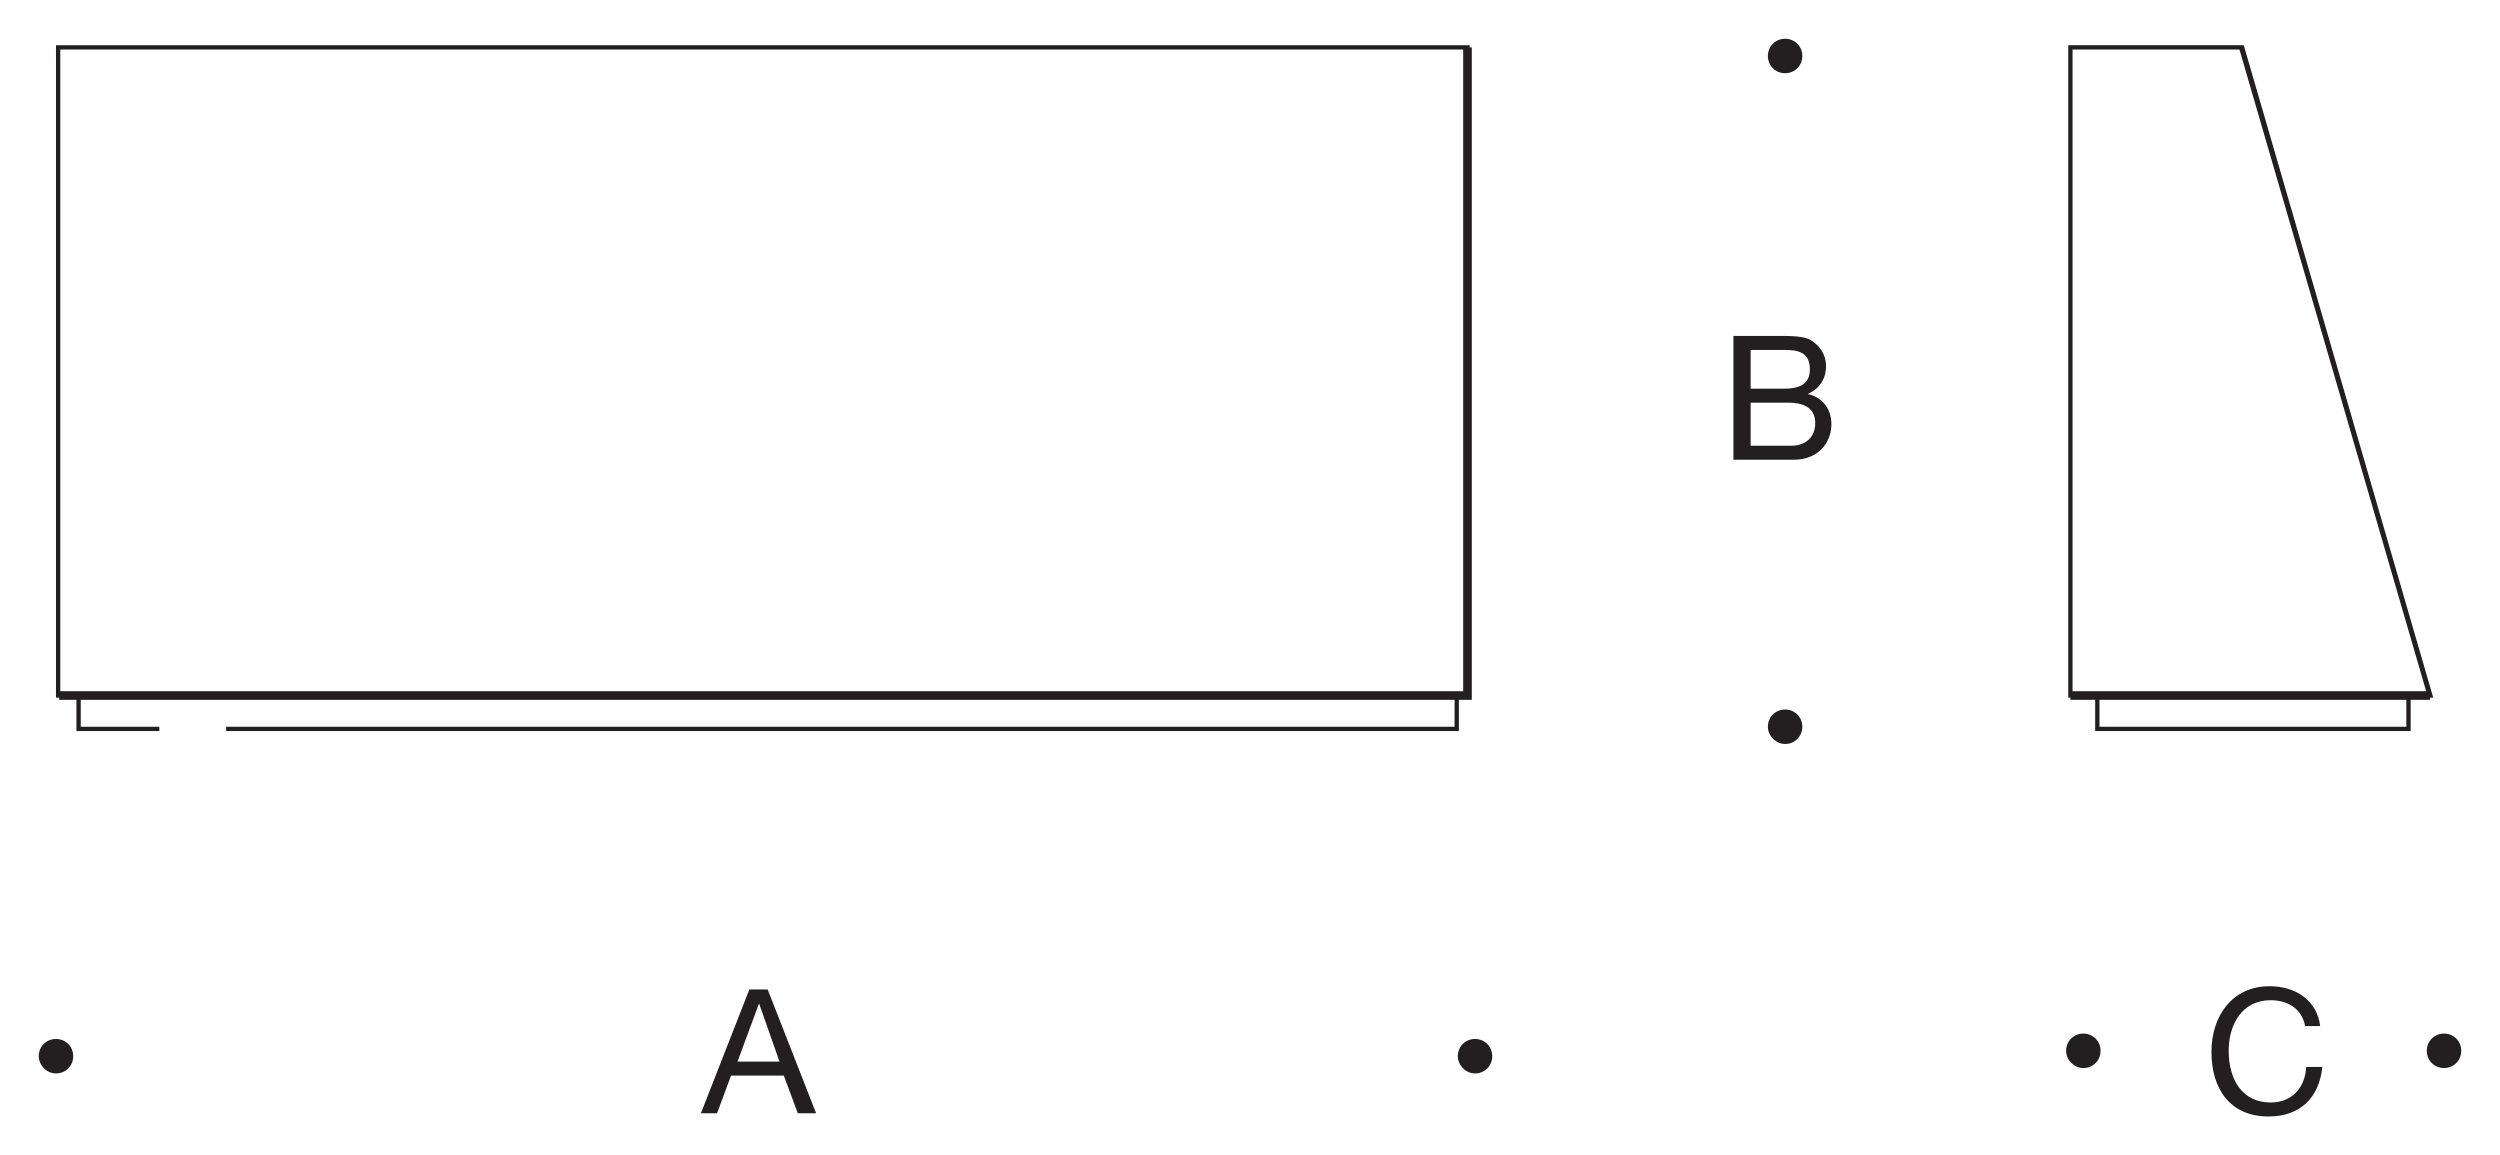 <?xml version="1.0" encoding="utf-8"?>
<!-- Generator: Adobe Illustrator 26.3.1, SVG Export Plug-In . SVG Version: 6.00 Build 0)  -->
<svg version="1.1" id="Layer_1" xmlns="http://www.w3.org/2000/svg" xmlns:xlink="http://www.w3.org/1999/xlink" x="0px" y="0px"
	 viewBox="0 0 232.2 107.3" style="enable-background:new 0 0 232.2 107.3;" xml:space="preserve">
<style type="text/css">
	.st0{fill:#231F20;}
</style>
<g id="Hintergrund">
</g>
<g>
	<g>
		<g>
			<path class="st0" d="M214.1,95.3c-0.3-1.6-1.6-2.4-3.2-2.4c-2.7,0-3.9,2.3-3.9,4.7c0,2.6,1.2,4.8,3.9,4.8c2,0,3.2-1.4,3.3-3.3
				h1.5c-0.3,2.9-2.1,4.6-5,4.6c-3.6,0-5.3-2.6-5.3-6c0-3.3,1.9-6.1,5.4-6.1c2.4,0,4.4,1.3,4.7,3.7
				C215.5,95.3,214.1,95.3,214.1,95.3z"/>
		</g>
	</g>
	<g>
		<path class="st0" d="M191.9,97.6c0-0.9,0.7-1.6,1.6-1.6s1.6,0.7,1.6,1.6s-0.7,1.6-1.6,1.6C192.7,99.2,191.9,98.5,191.9,97.6
			L191.9,97.6z"/>
	</g>
	<g>
		<path class="st0" d="M225.4,97.6c0-0.9,0.7-1.6,1.6-1.6s1.6,0.7,1.6,1.6s-0.7,1.6-1.6,1.6S225.4,98.5,225.4,97.6L225.4,97.6z"/>
	</g>
	<g>
		<g>
			<path class="st0" d="M161,31.2h4.2c1,0,2.4,0,3,0.4c0.8,0.5,1.4,1.3,1.4,2.4c0,1.2-0.6,2.1-1.7,2.6l0,0c1.4,0.3,2.2,1.4,2.2,2.8
				c0,1.7-1.2,3.3-3.5,3.3H161V31.2L161,31.2z M162.6,36.1h3.1c1.7,0,2.4-0.6,2.4-1.8c0-1.6-1.1-1.8-2.4-1.8h-3.1V36.1z M162.6,41.4
				h3.8c1.3,0,2.2-0.8,2.2-2.1c0-1.5-1.2-1.9-2.5-1.9h-3.5V41.4z"/>
		</g>
	</g>
	<g>
		<path class="st0" d="M164.2,67.5c0-0.9,0.7-1.6,1.6-1.6c0.9,0,1.6,0.7,1.6,1.6s-0.7,1.6-1.6,1.6S164.2,68.3,164.2,67.5L164.2,67.5
			z"/>
	</g>
	<g>
		<path class="st0" d="M164.2,5.2c0-0.9,0.7-1.6,1.6-1.6c0.9,0,1.6,0.7,1.6,1.6s-0.7,1.6-1.6,1.6S164.2,6.1,164.2,5.2L164.2,5.2z"/>
	</g>
	<g>
		<g>
			<path class="st0" d="M69.6,91.9h1.7l4.5,11.5h-1.7l-1.3-3.5h-4.9l-1.3,3.5h-1.5L69.6,91.9z M68.5,98.6h3.9l-1.9-5.4l0,0
				L68.5,98.6z"/>
		</g>
	</g>
	<g>
		<path class="st0" d="M3.6,98.1c0-0.9,0.7-1.6,1.6-1.6s1.6,0.7,1.6,1.6s-0.7,1.6-1.6,1.6S3.6,98.9,3.6,98.1L3.6,98.1z"/>
	</g>
	<g>
		<path class="st0" d="M135.4,98.1c0-0.9,0.7-1.6,1.6-1.6c0.9,0,1.6,0.7,1.6,1.6s-0.7,1.6-1.6,1.6S135.4,98.9,135.4,98.1L135.4,98.1
			z"/>
	</g>
	<g>
		<path class="st0" d="M136.5,64.8H5.2V4.2h131.3V64.8z M5.6,64.4h130.5V4.6H5.6V64.4z"/>
	</g>
	<g>
		<polygon class="st0" points="136.7,65 5.5,65 5.5,64.2 135.9,64.2 135.9,4.4 136.7,4.4 		"/>
	</g>
	<g>
		<path class="st0" d="M226,64.8h-33.9V4.2h16.3L226,64.8z M192.5,64.4h32.9L208,4.6h-15.5V64.4z"/>
	</g>
	<g>
		<rect x="192.3" y="64.2" class="st0" width="33.4" height="0.8"/>
	</g>
	<g>
		<polygon class="st0" points="135.5,67.9 21,67.9 21,67.5 135.1,67.5 135.1,64.8 7.5,64.8 7.5,67.5 14.8,67.5 14.8,67.9 7.1,67.9 
			7.1,64.4 135.5,64.4 		"/>
	</g>
	<g>
		<path class="st0" d="M223.9,67.9h-29.3v-3.5h29.3V67.9z M195,67.5h28.5v-2.7H195V67.5z"/>
	</g>
</g>
</svg>
